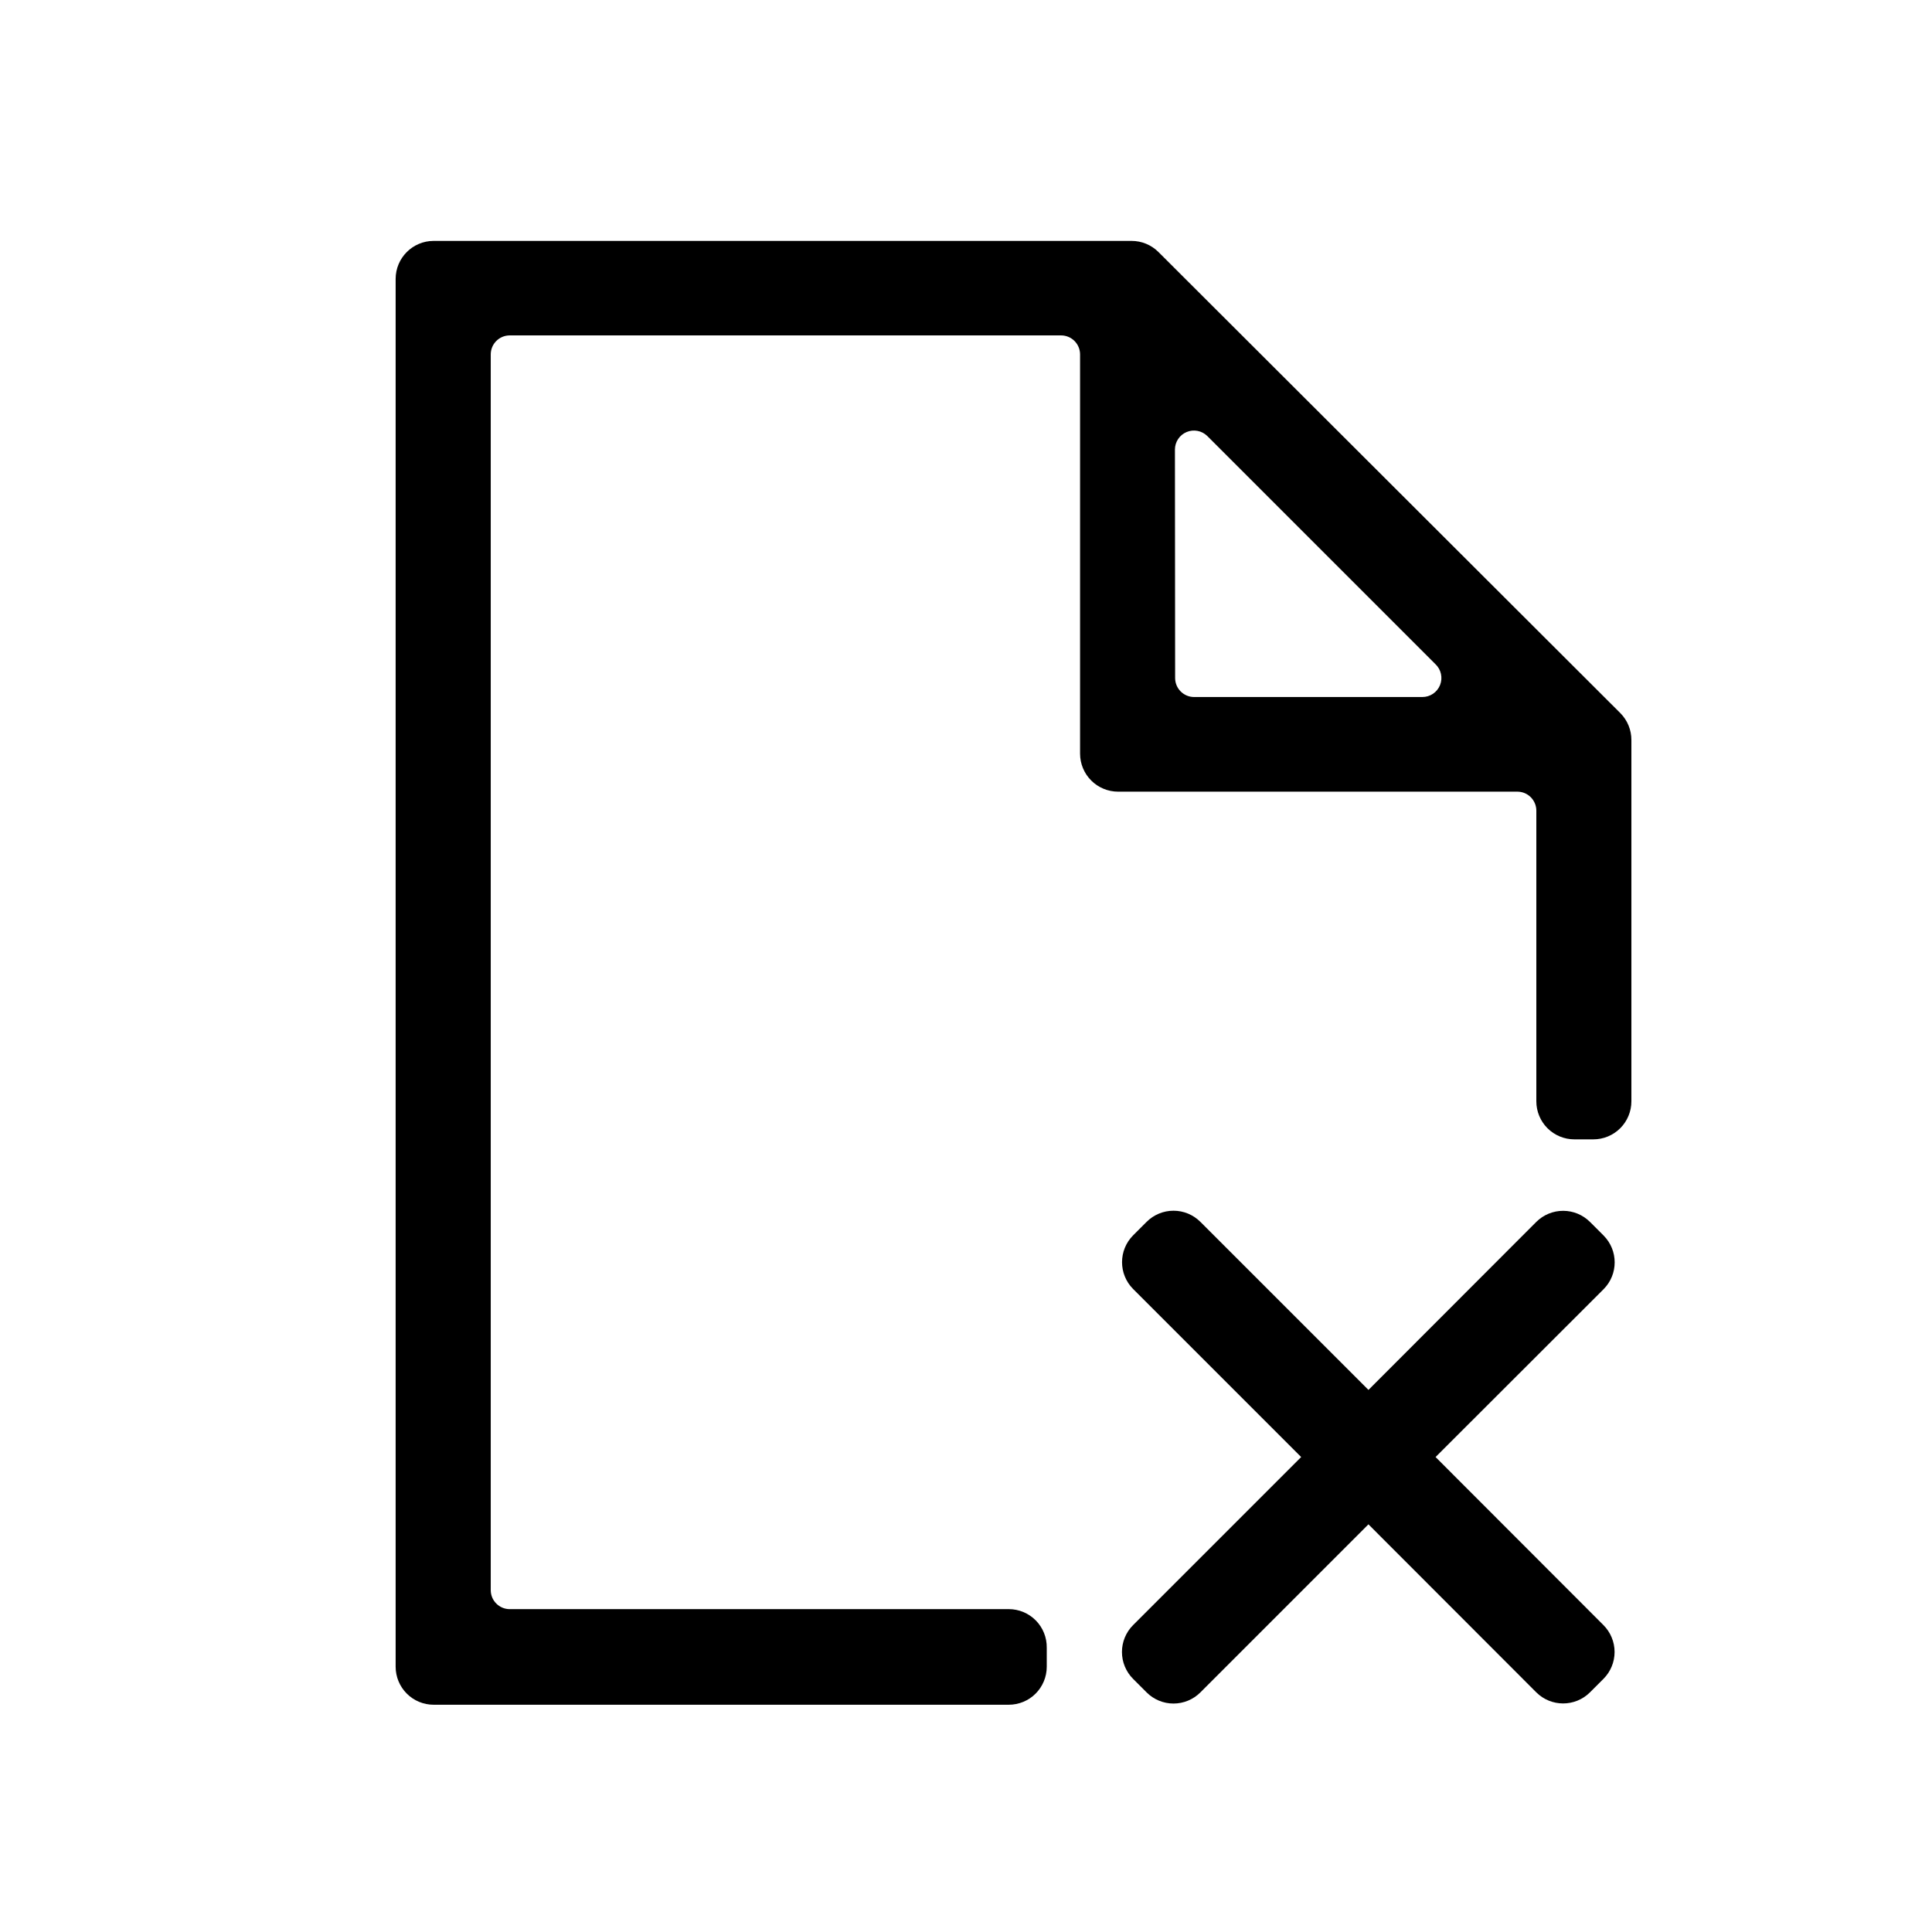 <?xml version="1.0" encoding="UTF-8"?>
<!-- Uploaded to: ICON Repo, www.svgrepo.com, Generator: ICON Repo Mixer Tools -->
<svg fill="#000000" width="800px" height="800px" version="1.1" viewBox="144 144 512 512" xmlns="http://www.w3.org/2000/svg">
 <g>
  <path d="m411.34 570.44h-132.25c-2.785 0-5.039-2.254-5.039-5.039v-327.48c0-2.781 2.254-5.035 5.039-5.035h146.1c1.336 0 2.617 0.527 3.562 1.473s1.477 2.227 1.477 3.562v105.8c0 2.672 1.062 5.234 2.953 7.125 1.887 1.891 4.453 2.953 7.125 2.953h105.8c1.34 0 2.621 0.527 3.562 1.473 0.945 0.945 1.477 2.227 1.477 3.562v77.035c0 2.672 1.062 5.234 2.953 7.125 1.887 1.887 4.453 2.949 7.125 2.949h5.039-0.004c2.676 0 5.238-1.062 7.125-2.949 1.891-1.891 2.953-4.453 2.953-7.125v-95.727c0.016-2.676-1.035-5.25-2.922-7.152l-122.43-122.22c-1.891-1.875-4.441-2.926-7.106-2.926h-184.95c-5.566 0-10.078 4.512-10.078 10.078v367.78c0 2.672 1.062 5.234 2.953 7.125 1.887 1.891 4.449 2.949 7.125 2.949h152.4c2.672 0 5.234-1.059 7.125-2.949 1.887-1.891 2.949-4.453 2.949-7.125v-5.039c0.039-2.699-1.004-5.301-2.898-7.223s-4.481-3.004-7.176-3.004zm44.031-307.32c0.008-2.023 1.227-3.848 3.098-4.629 1.867-0.781 4.019-0.367 5.469 1.051l60.457 60.457c1.512 1.418 2.004 3.621 1.234 5.547-0.77 1.926-2.637 3.184-4.711 3.172h-60.457c-2.785 0-5.039-2.258-5.039-5.039z"/>
  <path d="m551.14 467.81-44.484 44.535-44.535-44.535h-0.004c-1.891-1.895-4.453-2.957-7.129-2.957-2.672 0-5.238 1.062-7.129 2.957l-3.578 3.578 0.004-0.004c-3.91 3.934-3.91 10.277 0 14.211l44.535 44.535-44.535 44.535c-1.895 1.891-2.957 4.457-2.957 7.129 0 2.676 1.062 5.242 2.957 7.129l3.578 3.578h-0.004c1.891 1.891 4.457 2.957 7.129 2.957 2.676 0 5.238-1.066 7.129-2.957l44.535-44.535 44.488 44.535c3.93 3.906 10.277 3.906 14.207 0l3.578-3.578c1.891-1.887 2.957-4.453 2.957-7.129 0-2.672-1.066-5.238-2.957-7.129l-44.484-44.535 44.535-44.488c3.906-3.93 3.906-10.277 0-14.207l-3.578-3.578v0.004c-1.883-1.902-4.445-2.973-7.117-2.981-2.676-0.012-5.242 1.043-7.141 2.93z"/>
 </g>
</svg>